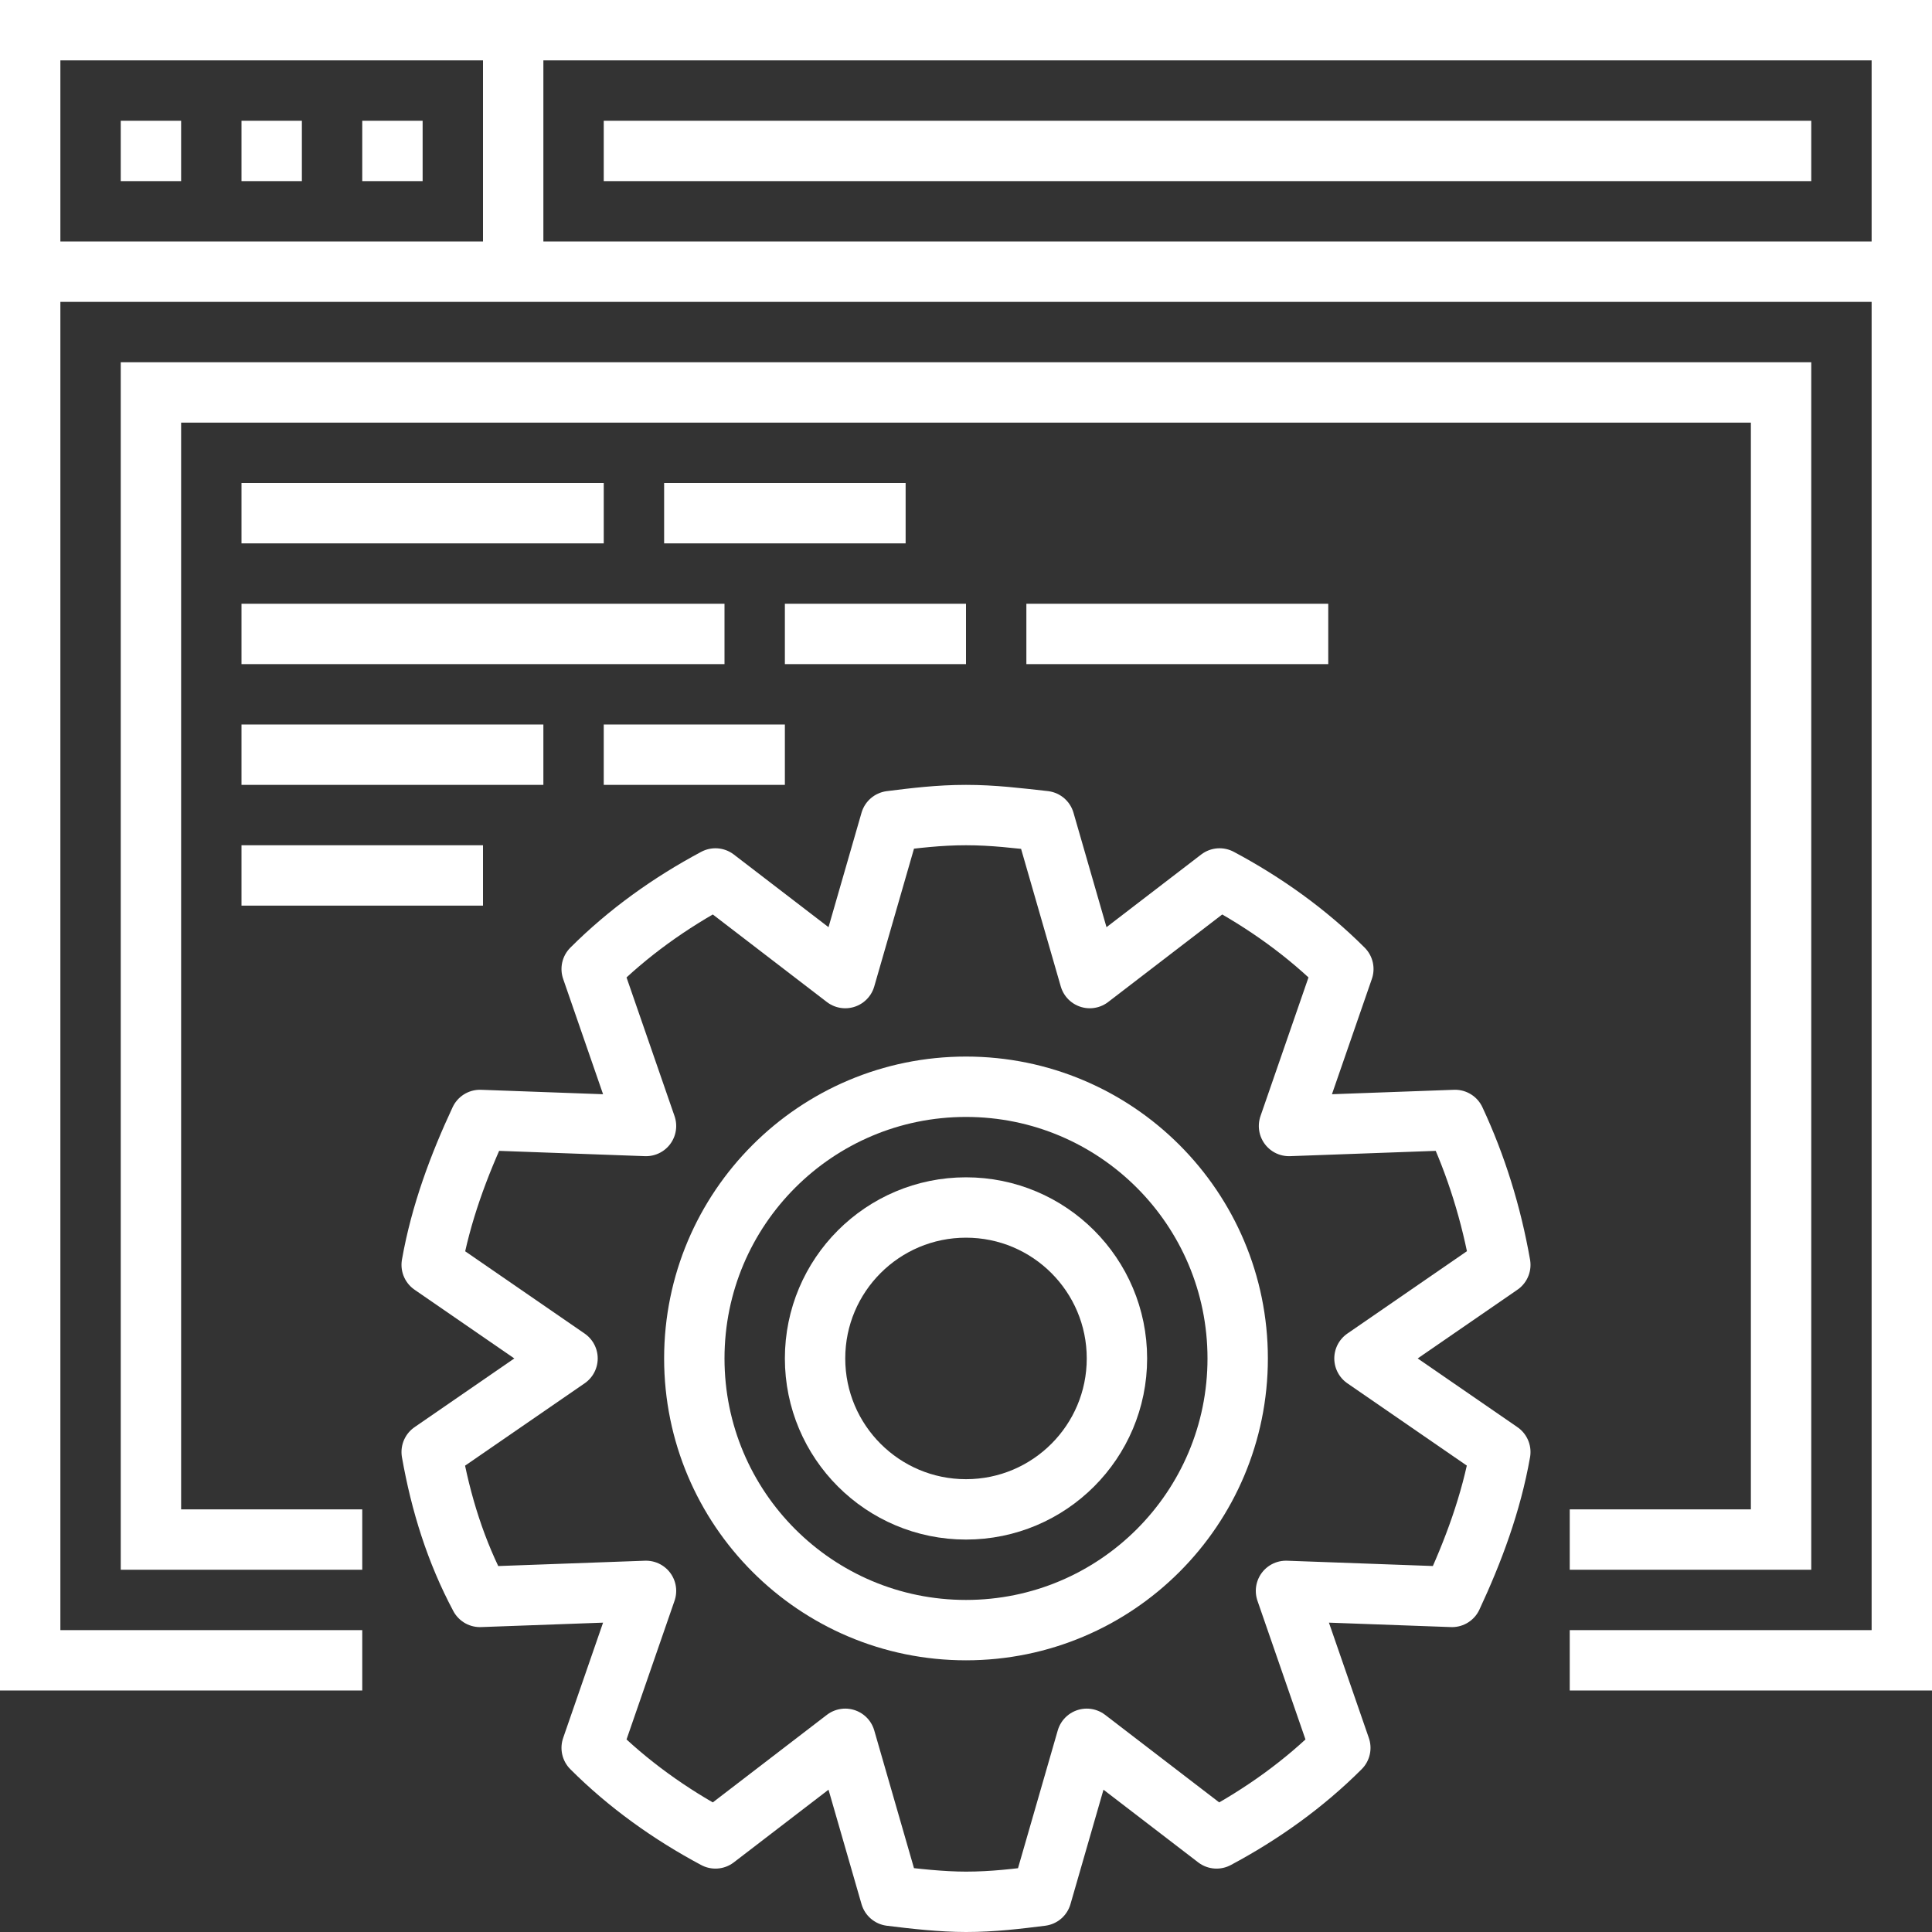 <svg width="64" height="64" viewBox="0 0 64 64" fill="none" xmlns="http://www.w3.org/2000/svg">
<rect x="0" y="0" width="64" height="64" fill="#333333" stroke="none"/>
<path d="M12 55H1V1H63V55H52" stroke="white" stroke-width="2" stroke-miterlimit="10"/>
<path d="M1 9H63" stroke="white" stroke-width="2" stroke-miterlimit="10"/>
<path d="M4 5H6" stroke="white" stroke-width="2" stroke-miterlimit="10"/>
<path d="M8 5H10" stroke="white" stroke-width="2" stroke-miterlimit="10"/>
<path d="M12 5H14" stroke="white" stroke-width="2" stroke-miterlimit="10"/>
<path d="M17 1V9" stroke="white" stroke-width="2" stroke-miterlimit="10"/>
<path d="M20 5H60" stroke="white" stroke-width="2" stroke-miterlimit="10"/>
<path d="M12 51H5V13H59V51H52" stroke="white" stroke-width="2" stroke-miterlimit="10"/>
<path d="M8 17H20" stroke="white" stroke-width="2" stroke-miterlimit="10"/>
<path d="M8 21H24" stroke="white" stroke-width="2" stroke-miterlimit="10"/>
<path d="M8 25H18" stroke="white" stroke-width="2" stroke-miterlimit="10"/>
<path d="M26 21H32" stroke="white" stroke-width="2" stroke-miterlimit="10"/>
<path d="M34 21H44" stroke="white" stroke-width="2" stroke-miterlimit="10"/>
<path d="M20 25H26" stroke="white" stroke-width="2" stroke-miterlimit="10"/>
<path d="M8 29H16" stroke="white" stroke-width="2" stroke-miterlimit="10"/>
<path d="M22 17H30" stroke="white" stroke-width="2" stroke-miterlimit="10"/>
<path d="M48.2 37.1L42.7 37.3L44.5 32.1C43.3 30.9 41.9 29.9 40.4 29.1L36.1 32.4L34.6 27.2C33.7 27.1 32.9 27 32 27C31.1 27 30.3 27.1 29.5 27.2L28 32.4L23.7 29.1C22.2 29.9 20.8 30.9 19.6 32.1L21.4 37.3L15.9 37.1C15.2 38.6 14.6 40.2 14.3 41.9L18.8 45L14.3 48.1C14.6 49.8 15.1 51.4 15.9 52.9L21.4 52.7L19.6 57.9C20.8 59.1 22.2 60.1 23.7 60.9L28 57.6L29.5 62.8C30.3 62.9 31.2 63 32 63C32.9 63 33.7 62.9 34.5 62.8L36 57.6L40.3 60.9C41.8 60.1 43.2 59.1 44.4 57.9L42.6 52.7L48.1 52.9C48.8 51.4 49.4 49.8 49.7 48.1L45.2 45L49.7 41.9C49.4 40.2 48.9 38.6 48.2 37.1Z" stroke="white" stroke-width="2" stroke-miterlimit="10" stroke-linejoin="round"/>
<path d="M32 54C36.971 54 41 49.971 41 45C41 40.029 36.971 36 32 36C27.029 36 23 40.029 23 45C23 49.971 27.029 54 32 54Z" stroke="white" stroke-width="2" stroke-miterlimit="10"/>
<path d="M32 50C34.761 50 37 47.761 37 45C37 42.239 34.761 40 32 40C29.239 40 27 42.239 27 45C27 47.761 29.239 50 32 50Z" stroke="white" stroke-width="2" stroke-miterlimit="10"/>
</svg>
